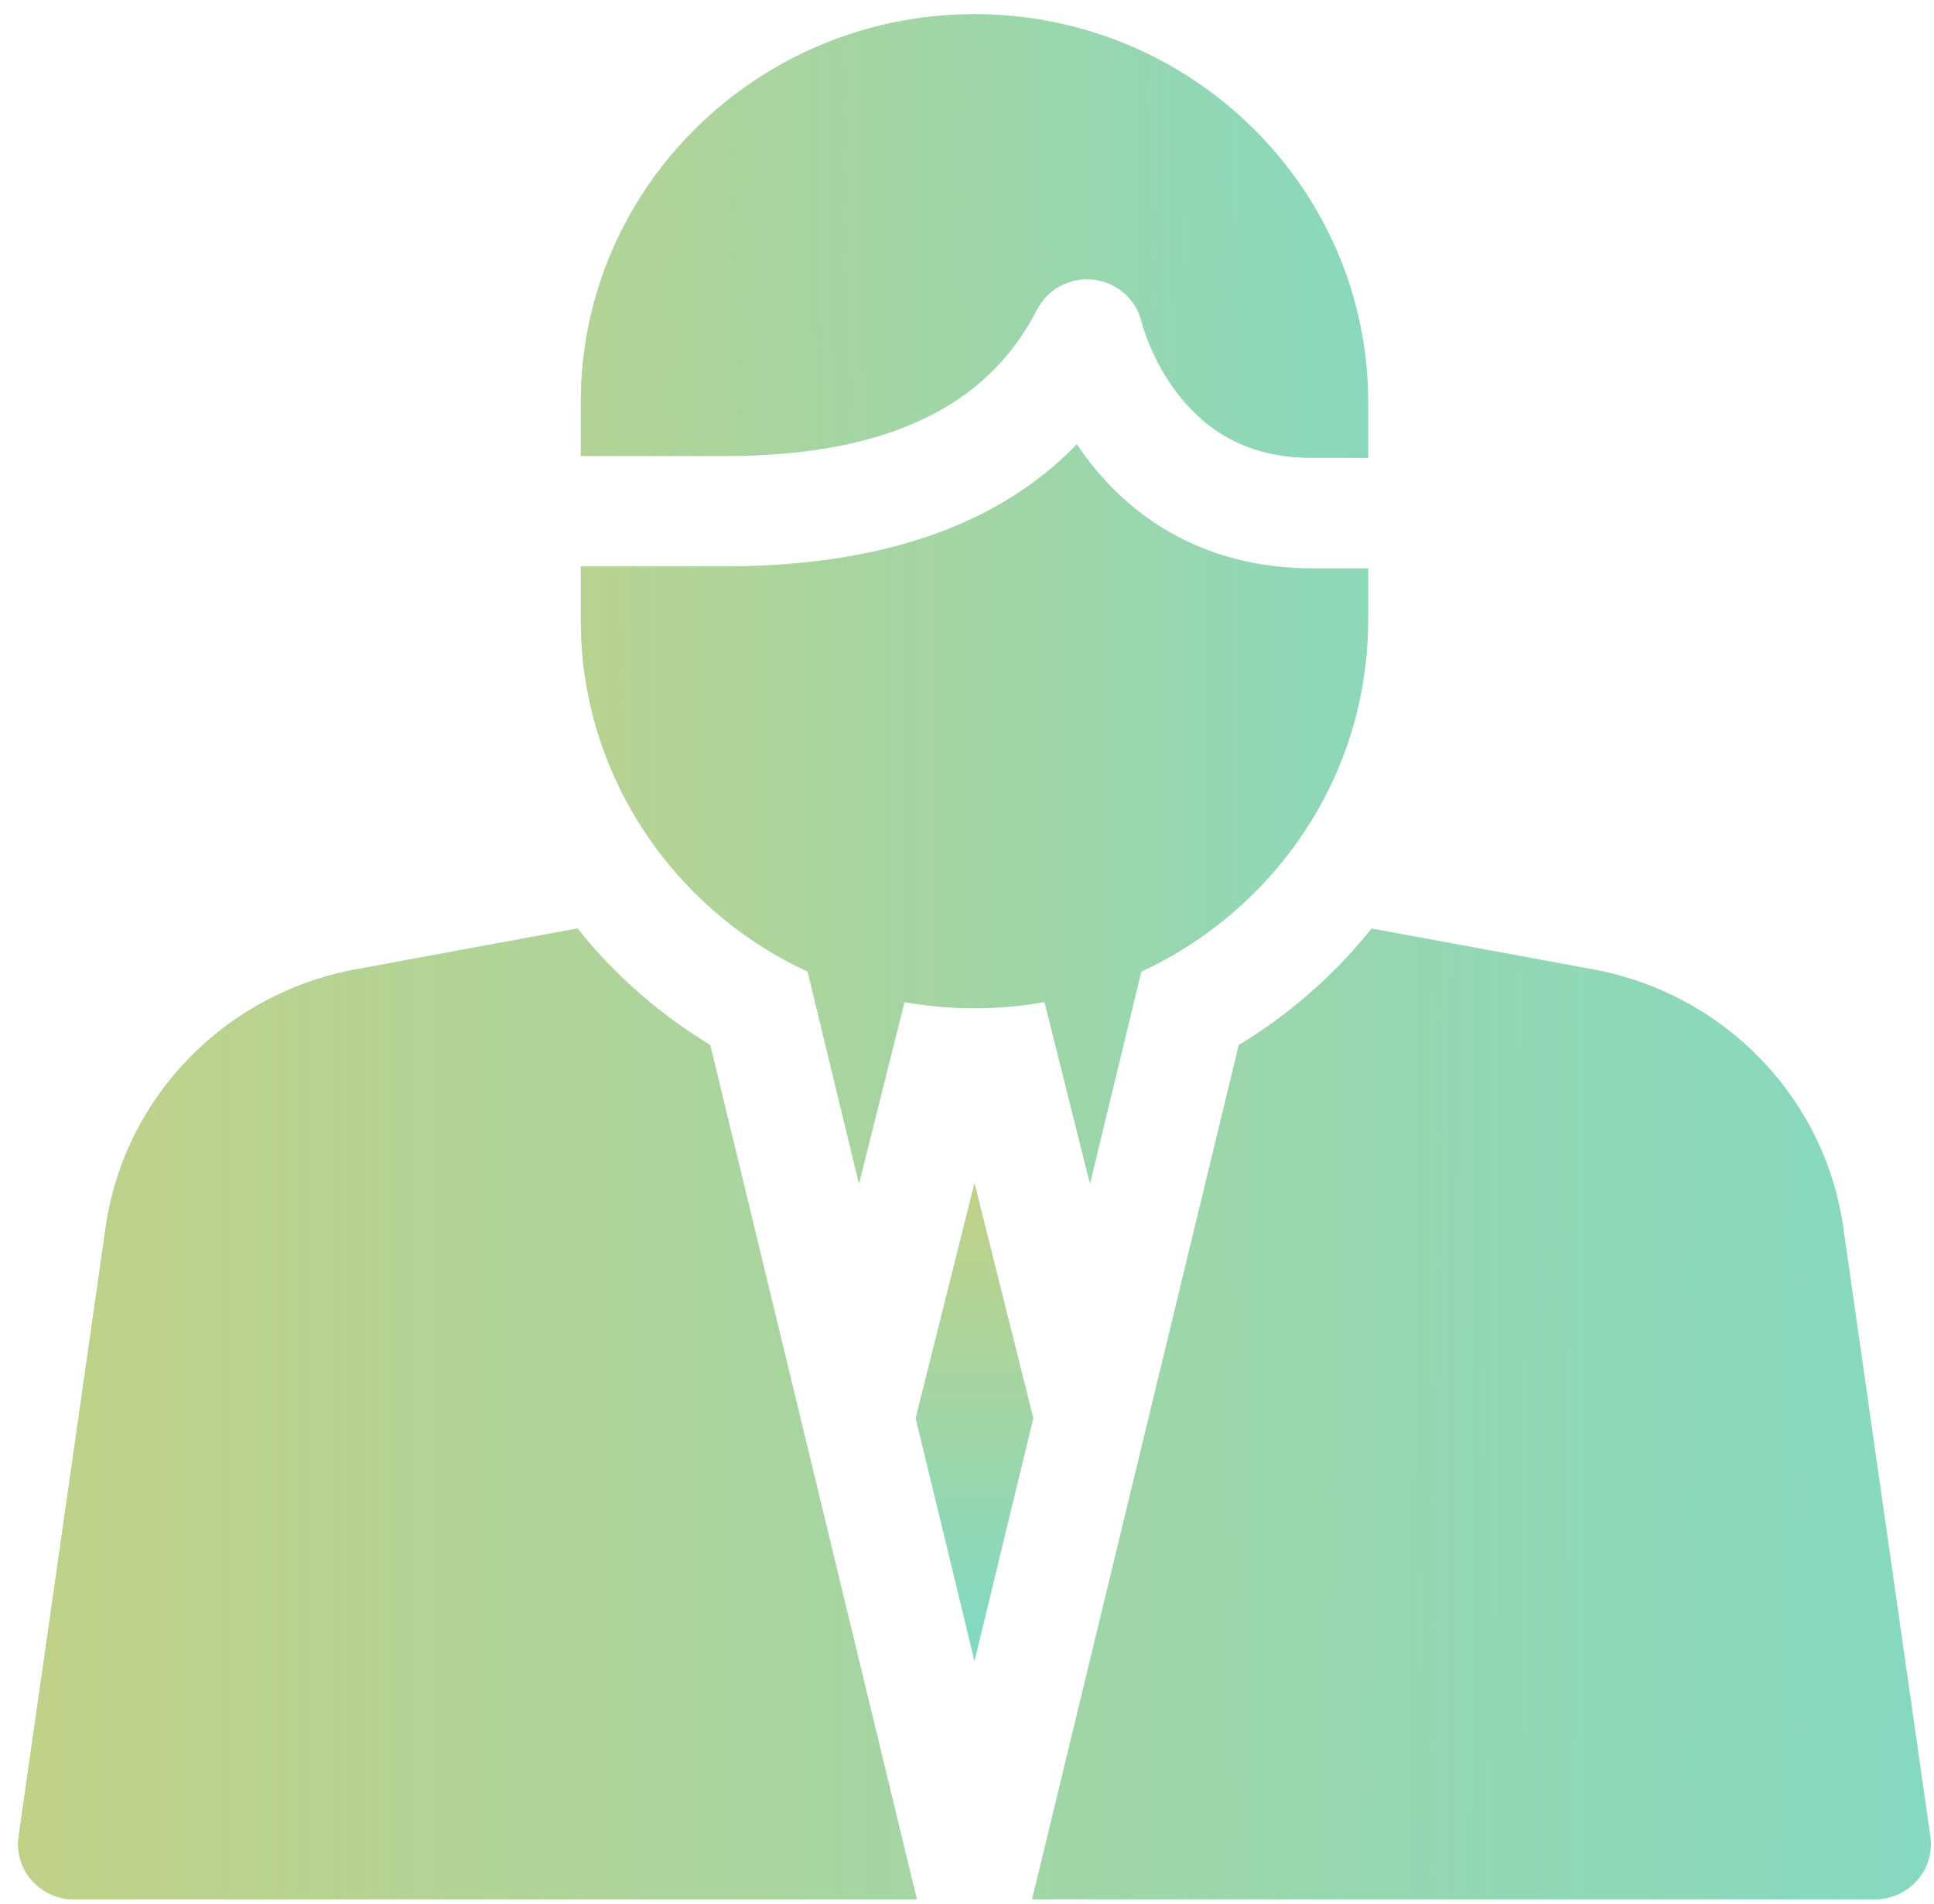 <?xml version="1.0"?>
<svg xmlns="http://www.w3.org/2000/svg" width="64" height="63" viewBox="0 0 64 63" fill="none"><defs>
<linearGradient id="paint0_linear" x1="32.248" y1="39.16" x2="32.248" y2="54.969" gradientUnits="userSpaceOnUse">
<stop stop-color="#C3D186"/>
<stop offset="1" stop-color="#C3D186" stop-opacity="0"/>
</linearGradient>
<linearGradient id="paint1_linear" x1="-1.682" y1="59.083" x2="71.351" y2="59.546" gradientUnits="userSpaceOnUse">
<stop stop-color="#C3D186"/>
<stop offset="1" stop-color="#C3D186" stop-opacity="0"/>
</linearGradient>
<linearGradient id="paint2_linear" x1="-1.546" y1="46.786" x2="69.889" y2="46.786" gradientUnits="userSpaceOnUse">
<stop stop-color="#C3D186"/>
<stop offset="1" stop-color="#C3D186" stop-opacity="0"/>
</linearGradient>
<linearGradient id="paint3_linear" x1="12.553" y1="26.936" x2="53.91" y2="26.936" gradientUnits="userSpaceOnUse">
<stop stop-color="#C3D186"/>
<stop offset="1" stop-color="#C3D186" stop-opacity="0"/>
</linearGradient>
<linearGradient id="paint4_linear" x1="9.734" y1="12.468" x2="52.031" y2="11.841" gradientUnits="userSpaceOnUse">
<stop stop-color="#C3D186"/>
<stop offset="1" stop-color="#C3D186" stop-opacity="0"/>
</linearGradient>
</defs><path d="M32.248 39.16L32.026 40.044L30.302 46.927L32.248 54.969L34.193 46.927L32.469 40.044L32.248 39.16Z" fill="#7EDAC7"/>
<path d="M32.248 39.16L32.026 40.044L30.302 46.927L32.248 54.969L34.193 46.927L32.469 40.044L32.248 39.16Z" fill="url(#paint0_linear)"/>
<path d="M63.879 60.766L60.998 40.612C60.382 36.306 57.054 32.875 52.717 32.075L45.388 30.724C44.853 31.394 44.263 32.026 43.622 32.612C42.81 33.354 41.93 34.013 40.993 34.581L39.678 40.016L34.154 62.849H62.042C62.579 62.849 63.09 62.619 63.442 62.22C63.794 61.821 63.953 61.291 63.879 60.766Z" fill="#7EDAC7"/>
<path d="M63.879 60.766L60.998 40.612C60.382 36.306 57.054 32.875 52.717 32.075L45.388 30.724C44.853 31.394 44.263 32.026 43.622 32.612C42.81 33.354 41.93 34.013 40.993 34.581L39.678 40.016L34.154 62.849H62.042C62.579 62.849 63.09 62.619 63.442 62.22C63.794 61.821 63.953 61.291 63.879 60.766Z" fill="url(#paint1_linear)"/>
<path d="M23.503 34.581C22.566 34.013 21.686 33.355 20.874 32.612C20.233 32.026 19.643 31.394 19.108 30.723L11.779 32.075C7.441 32.875 4.114 36.306 3.498 40.612L0.617 60.766C0.542 61.291 0.702 61.821 1.054 62.22C1.406 62.62 1.917 62.849 2.453 62.849H30.341L24.818 40.016L23.503 34.581Z" fill="#7EDAC7"/>
<path d="M23.503 34.581C22.566 34.013 21.686 33.355 20.874 32.612C20.233 32.026 19.643 31.394 19.108 30.723L11.779 32.075C7.441 32.875 4.114 36.306 3.498 40.612L0.617 60.766C0.542 61.291 0.702 61.821 1.054 62.22C1.406 62.62 1.917 62.849 2.453 62.849H30.341L24.818 40.016L23.503 34.581Z" fill="url(#paint2_linear)"/>
<path d="M45.275 20.522V18.805H43.421C40.315 18.805 37.72 17.525 35.916 15.104C35.817 14.971 35.722 14.837 35.633 14.704C33.044 17.387 29.139 18.742 23.977 18.742H19.221V20.522C19.221 24.236 20.83 27.586 23.396 29.933C24.378 30.83 25.501 31.581 26.727 32.149L28.425 39.168L29.931 33.157C30.683 33.291 31.457 33.361 32.248 33.361C33.038 33.361 33.812 33.291 34.565 33.157L36.07 39.168L37.768 32.149C38.995 31.581 40.117 30.83 41.099 29.932C43.666 27.586 45.275 24.236 45.275 20.522Z" fill="#7EDAC7"/>
<path d="M45.275 20.522V18.805H43.421C40.315 18.805 37.72 17.525 35.916 15.104C35.817 14.971 35.722 14.837 35.633 14.704C33.044 17.387 29.139 18.742 23.977 18.742H19.221V20.522C19.221 24.236 20.83 27.586 23.396 29.933C24.378 30.83 25.501 31.581 26.727 32.149L28.425 39.168L29.931 33.157C30.683 33.291 31.457 33.361 32.248 33.361C33.038 33.361 33.812 33.291 34.565 33.157L36.07 39.168L37.768 32.149C38.995 31.581 40.117 30.83 41.099 29.932C43.666 27.586 45.275 24.236 45.275 20.522Z" fill="url(#paint3_linear)"/>
<path d="M23.977 15.087C29.267 15.087 32.649 13.504 34.316 10.246C34.669 9.557 35.421 9.16 36.199 9.255C36.975 9.349 37.608 9.913 37.781 10.666C37.781 10.667 38.083 11.877 38.974 13.032C40.075 14.457 41.53 15.15 43.42 15.15H45.275V13.307C45.275 6.228 39.431 0.469 32.248 0.469C25.064 0.469 19.221 6.228 19.221 13.307V15.087H23.977V15.087Z" fill="#7EDAC7"/>
<path d="M23.977 15.087C29.267 15.087 32.649 13.504 34.316 10.246C34.669 9.557 35.421 9.16 36.199 9.255C36.975 9.349 37.608 9.913 37.781 10.666C37.781 10.667 38.083 11.877 38.974 13.032C40.075 14.457 41.53 15.15 43.42 15.15H45.275V13.307C45.275 6.228 39.431 0.469 32.248 0.469C25.064 0.469 19.221 6.228 19.221 13.307V15.087H23.977V15.087Z" fill="url(#paint4_linear)"/>
</svg>
